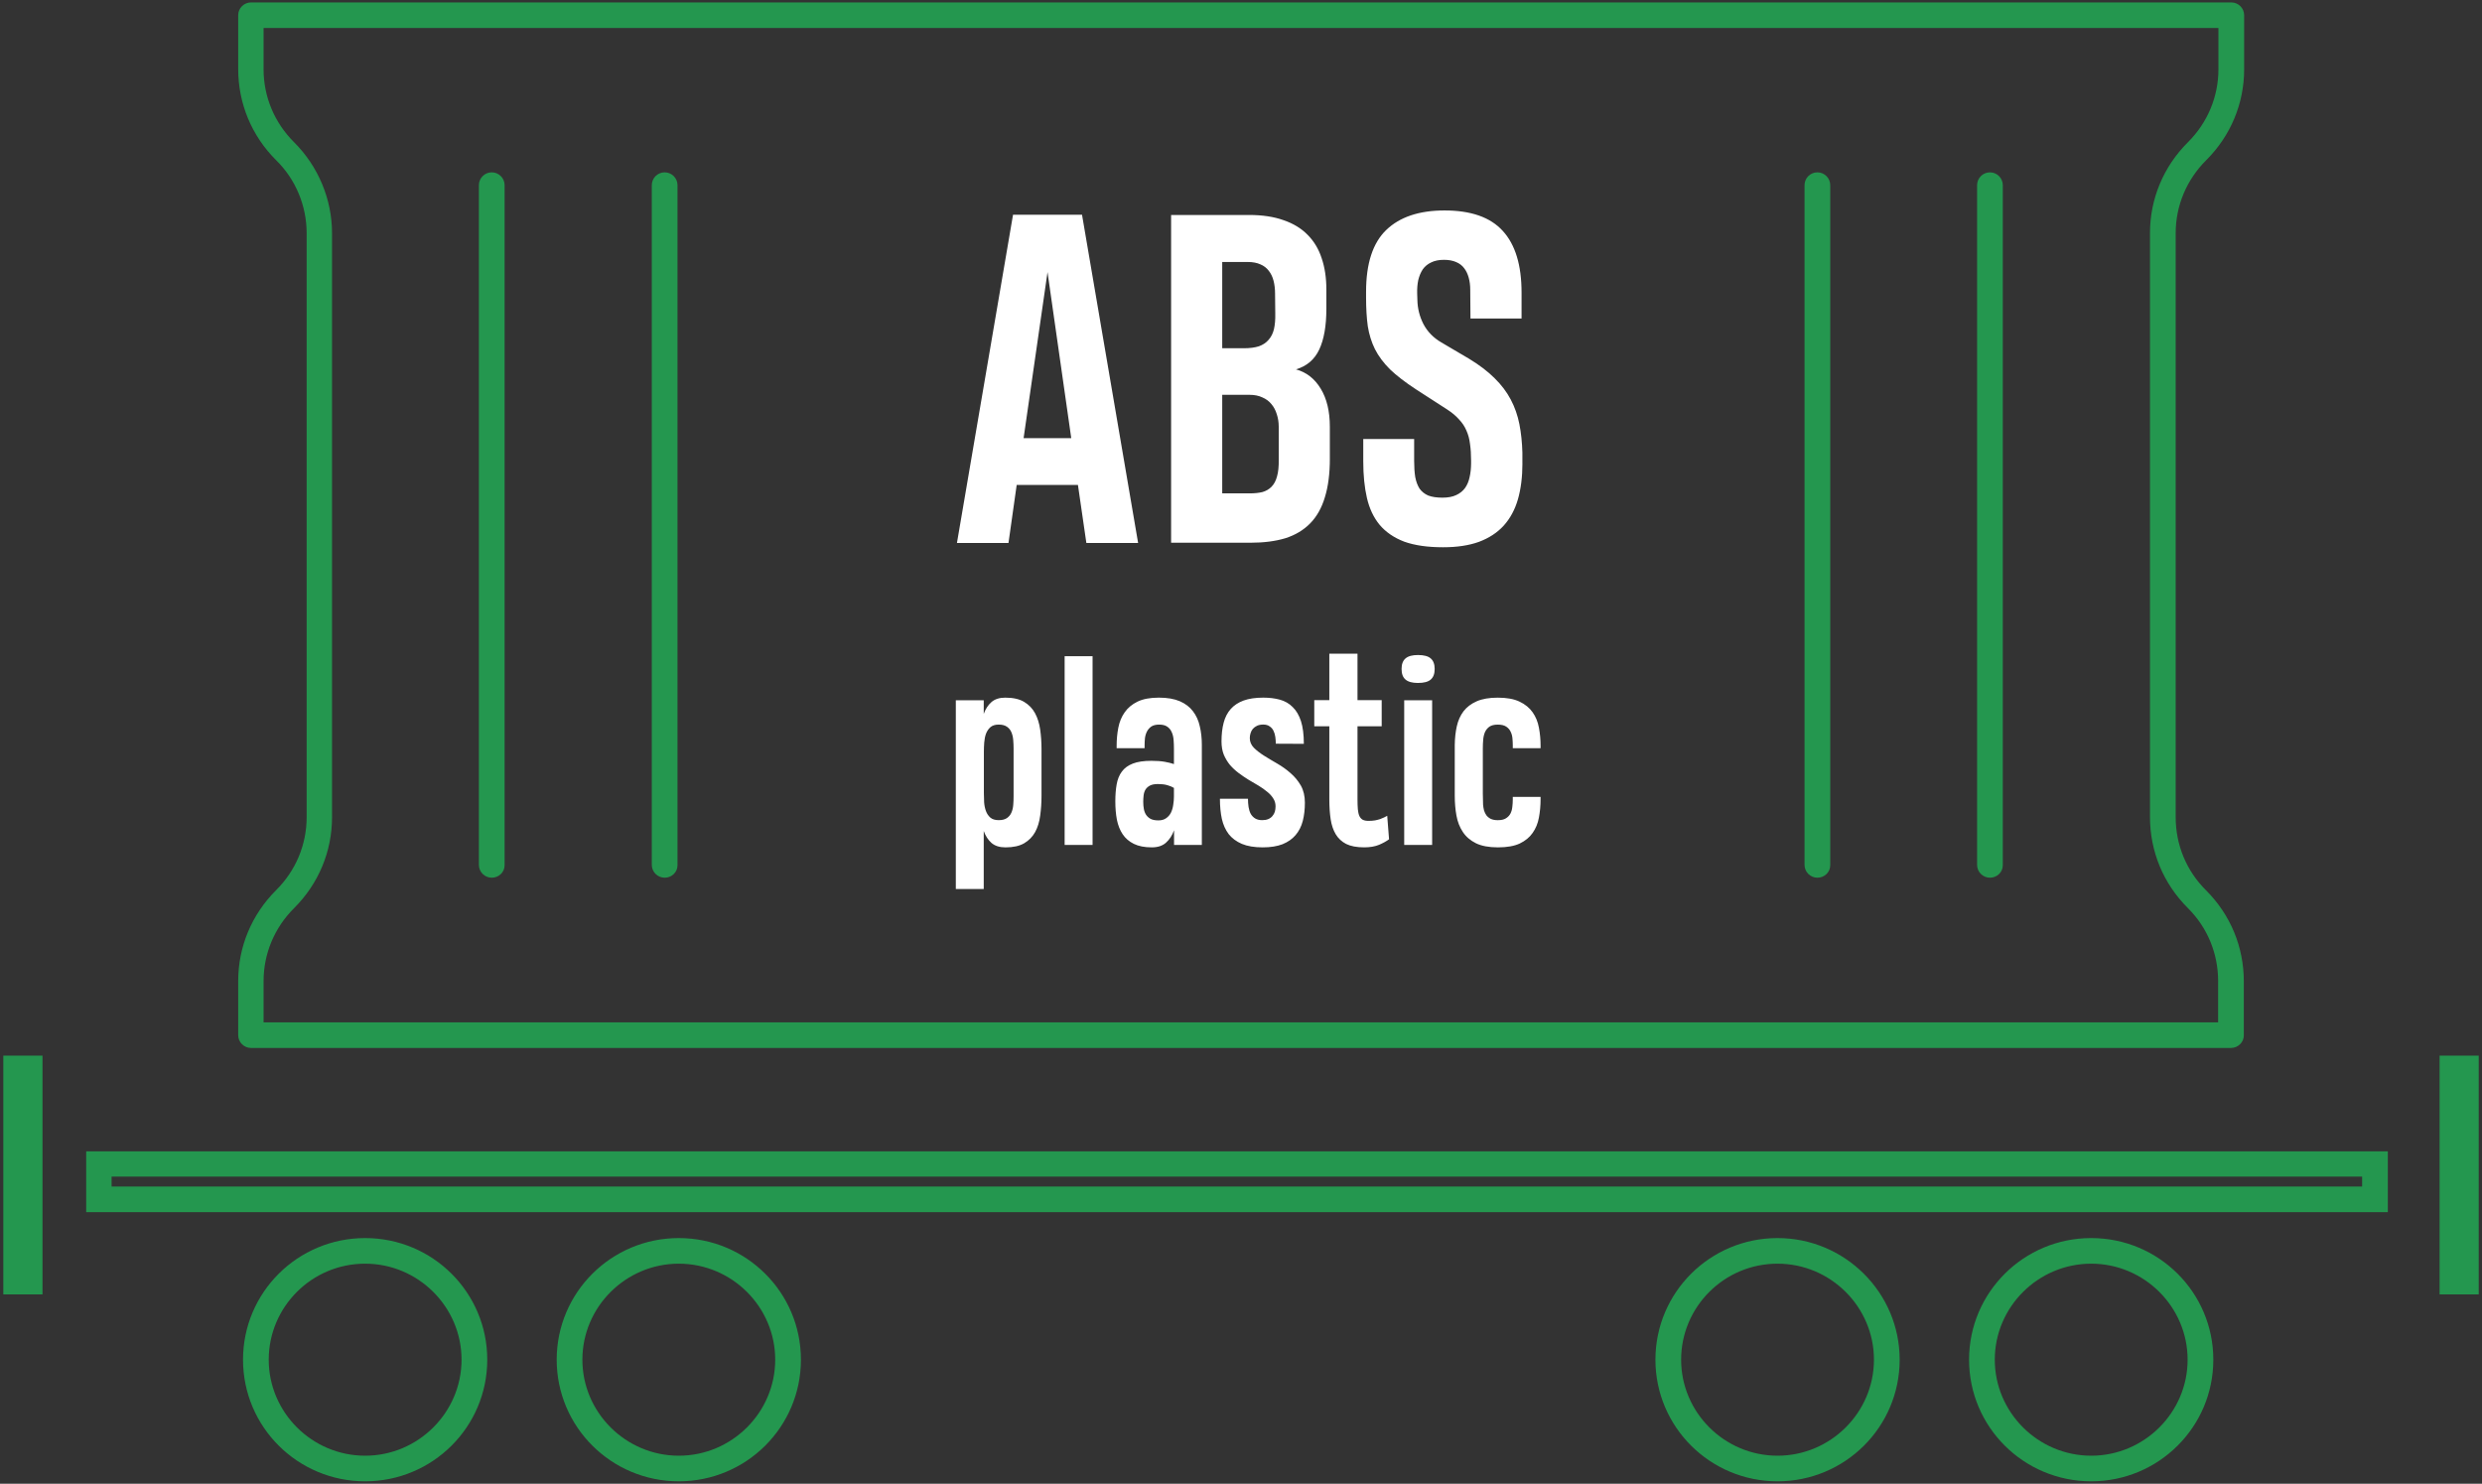 <svg xmlns="http://www.w3.org/2000/svg" xmlns:xlink="http://www.w3.org/1999/xlink" id="&#x56FE;&#x5C42;_1" x="0px" y="0px" width="189px" height="113px" viewBox="0 0 189 113" xml:space="preserve"><rect x="0" y="0" width="189" height="113" fill="#333333" stroke="none"/><g> <defs> <rect id="SVGID_1_" x="0.249" y="0.184" width="188.503" height="112.633"></rect> </defs> <clipPath id="SVGID_2_"> <use xlink:href="#SVGID_1_"></use> </clipPath> <g clip-path="url(#SVGID_2_)"> <path fill="#24974F" d="M50.612,66.846c-0.539,0-0.979-0.438-0.979-0.975v-51.77c0-0.536,0.44-0.975,0.979-0.975 c0.538,0,0.979,0.439,0.979,0.975v51.795C51.59,66.432,51.15,66.846,50.612,66.846z"></path> <path fill="#24974F" d="M37.446,66.846c-0.539,0-0.979-0.438-0.979-0.975v-51.77c0-0.536,0.44-0.975,0.979-0.975 c0.538,0,0.979,0.439,0.979,0.975v51.795C38.424,66.432,37.984,66.846,37.446,66.846z"></path> <path fill="#24974F" d="M151.531,66.846c-0.539,0-0.979-0.438-0.979-0.975v-51.77c0-0.536,0.44-0.975,0.979-0.975 c0.537,0,0.978,0.439,0.978,0.975v51.795C152.509,66.432,152.068,66.846,151.531,66.846z"></path> <path fill="#24974F" d="M138.391,66.846c-0.539,0-0.979-0.438-0.979-0.975v-51.77c0-0.536,0.44-0.975,0.979-0.975 c0.537,0,0.979,0.439,0.979,0.975v51.795C139.369,66.432,138.928,66.846,138.391,66.846z"></path> <path fill="#24974F" d="M169.885,79.813H19.117c-0.539,0-0.979-0.438-0.979-0.975v-4.12c0-2.607,1.028-5.068,2.888-6.922 c1.493-1.486,2.325-3.461,2.325-5.557V17.757c0-2.072-0.832-4.095-2.325-5.557c-1.86-1.853-2.888-4.314-2.888-6.947V1.159 c0-0.536,0.44-0.975,0.979-0.975h150.792c0.539,0,0.979,0.439,0.979,0.975v4.119c0,2.608-1.029,5.07-2.889,6.922 c-1.492,1.487-2.324,3.461-2.324,5.557V62.24c0,2.096,0.807,4.07,2.301,5.557c1.883,1.877,2.887,4.339,2.887,6.947v4.119 C170.863,79.375,170.423,79.813,169.885,79.813z M20.071,77.863h148.835v-3.145c0-2.096-0.809-4.07-2.301-5.557 c-1.885-1.877-2.888-4.338-2.888-6.946V17.757c0-2.608,1.028-5.07,2.888-6.922c1.492-1.487,2.324-3.461,2.324-5.557V2.133H20.071 v3.145c0,2.096,0.832,4.07,2.325,5.557c1.835,1.828,2.888,4.339,2.888,6.922V62.24c0,2.607-1.028,5.069-2.888,6.922 c-1.493,1.486-2.325,3.461-2.325,5.557V77.863z"></path> <path fill="#24974F" d="M27.805,96.242c4.038,0,7.341,3.29,7.341,7.312c0,4.022-3.304,7.313-7.341,7.313 c-4.038,0-7.342-3.291-7.342-7.313C20.463,99.532,23.743,96.242,27.805,96.242z M27.805,94.292c-5.139,0-9.299,4.144-9.299,9.262 c0,5.119,4.16,9.263,9.299,9.263c5.139,0,9.299-4.144,9.299-9.263C37.104,98.436,32.944,94.292,27.805,94.292z"></path> <path fill="#24974F" d="M159.242,96.242c4.037,0,7.341,3.29,7.341,7.312c0,4.022-3.304,7.313-7.341,7.313 c-4.038,0-7.342-3.291-7.342-7.313C151.9,99.532,155.204,96.242,159.242,96.242z M159.242,94.292 c-5.139,0-9.301,4.144-9.301,9.262c0,5.119,4.162,9.263,9.301,9.263s9.299-4.144,9.299-9.263 C168.541,98.436,164.381,94.292,159.242,94.292z"></path> <path fill="#24974F" d="M135.357,96.242c4.037,0,7.341,3.29,7.341,7.312c0,4.022-3.304,7.313-7.341,7.313 c-4.039,0-7.342-3.291-7.342-7.313C128.016,99.532,131.294,96.242,135.357,96.242z M135.357,94.292 c-5.14,0-9.299,4.144-9.299,9.262c0,5.119,4.159,9.263,9.299,9.263c5.139,0,9.299-4.144,9.299-9.263 C144.656,98.436,140.471,94.292,135.357,94.292z"></path> <path fill="#24974F" d="M51.69,96.242c4.038,0,7.341,3.29,7.341,7.312c0,4.022-3.304,7.313-7.341,7.313 c-4.038,0-7.342-3.291-7.342-7.313C44.348,99.532,47.652,96.242,51.69,96.242z M51.69,94.292c-5.139,0-9.299,4.144-9.299,9.262 c0,5.119,4.16,9.263,9.299,9.263c5.139,0,9.299-4.144,9.299-9.263C60.989,98.436,56.829,94.292,51.69,94.292z"></path> <path fill="#24974F" d="M179.871,89.611v0.756H8.498v-0.756H179.871z M181.829,87.687H6.564v4.631h175.265V87.687z"></path> <path fill="#24974F" d="M3.237,80.398H0.251v18.184h2.986V80.398z"></path> <path fill="#24974F" d="M188.754,80.398h-2.984v18.184h2.984V80.398z"></path> <path fill="#FFFFFF" d="M77.14,16.356h5.254l4.271,24.995h-3.941l-0.641-4.418h-4.664l-0.625,4.418H72.87L77.14,16.356z M77.945,33.37h3.629l-1.807-12.645L77.945,33.37z M97.373,32.5c0-0.34-0.05-0.657-0.148-0.953 c-0.088-0.295-0.225-0.553-0.41-0.771c-0.176-0.219-0.405-0.389-0.689-0.51c-0.274-0.131-0.598-0.196-0.97-0.196H93.07v7.505 h2.102c0.361,0,0.679-0.033,0.953-0.098c0.273-0.077,0.503-0.209,0.689-0.395c0.197-0.197,0.34-0.461,0.427-0.789 c0.099-0.339,0.142-0.771,0.132-1.297V32.5z M97.094,22.367c0-0.361-0.039-0.69-0.115-0.985c-0.076-0.296-0.197-0.547-0.361-0.755 c-0.164-0.219-0.378-0.383-0.641-0.493c-0.263-0.121-0.586-0.181-0.969-0.181H93.07v6.569h1.658c0.449,0,0.826-0.049,1.133-0.148 c0.307-0.109,0.553-0.273,0.739-0.493c0.197-0.219,0.334-0.493,0.411-0.821c0.076-0.329,0.109-0.723,0.098-1.183L97.094,22.367z M101.266,34.93c0,1.15-0.127,2.131-0.379,2.94c-0.24,0.81-0.613,1.472-1.116,1.987c-0.504,0.514-1.134,0.893-1.889,1.133 c-0.756,0.23-1.647,0.345-2.677,0.345h-6.027V16.373h5.945c1.007,0,1.877,0.131,2.611,0.394c0.744,0.252,1.357,0.624,1.839,1.117 c0.481,0.482,0.838,1.073,1.067,1.773c0.241,0.701,0.361,1.5,0.361,2.398v1.461c0,1.303-0.182,2.337-0.542,3.104 c-0.361,0.766-0.952,1.27-1.773,1.511c0.8,0.219,1.429,0.712,1.889,1.478c0.46,0.756,0.69,1.719,0.69,2.891V34.93z M115.93,35.291 c0,1.029-0.115,1.943-0.345,2.743c-0.229,0.788-0.591,1.456-1.084,2.003c-0.492,0.537-1.122,0.947-1.888,1.232 c-0.756,0.273-1.664,0.41-2.727,0.41c-1.183,0-2.168-0.143-2.957-0.427c-0.777-0.296-1.4-0.723-1.871-1.28 c-0.461-0.559-0.783-1.243-0.97-2.053c-0.187-0.811-0.278-1.736-0.278-2.775v-1.709h3.875v1.676c0,0.459,0.027,0.865,0.082,1.215 c0.066,0.351,0.176,0.646,0.328,0.887c0.166,0.23,0.385,0.405,0.657,0.525c0.285,0.109,0.646,0.164,1.084,0.164 c0.427,0,0.778-0.065,1.052-0.197c0.284-0.131,0.508-0.312,0.674-0.541c0.164-0.23,0.278-0.504,0.345-0.821 c0.075-0.329,0.114-0.685,0.114-1.067v-0.197c0-0.471-0.027-0.893-0.082-1.265c-0.043-0.383-0.138-0.728-0.279-1.034 c-0.131-0.307-0.317-0.586-0.559-0.838c-0.229-0.263-0.531-0.515-0.902-0.756l-2.365-1.527c-0.82-0.536-1.484-1.045-1.986-1.527 c-0.494-0.493-0.877-1.007-1.15-1.543c-0.264-0.537-0.443-1.117-0.543-1.741c-0.088-0.635-0.131-1.363-0.131-2.185v-0.443 c0-2.146,0.51-3.711,1.527-4.697c1.029-0.996,2.514-1.495,4.45-1.495c2.015,0,3.493,0.52,4.435,1.561 c0.953,1.04,1.428,2.605,1.428,4.697v1.971h-3.891l-0.017-2.184c0-0.34-0.039-0.646-0.115-0.92 c-0.077-0.285-0.192-0.525-0.345-0.723c-0.153-0.208-0.361-0.367-0.624-0.476c-0.252-0.109-0.558-0.165-0.92-0.165 c-0.384,0-0.706,0.066-0.97,0.197c-0.262,0.121-0.476,0.295-0.64,0.525c-0.153,0.23-0.268,0.504-0.345,0.821 c-0.066,0.317-0.094,0.662-0.082,1.035l0.016,0.476c0.012,0.646,0.164,1.259,0.461,1.839c0.307,0.581,0.76,1.045,1.362,1.396 l2.119,1.248c0.776,0.471,1.423,0.963,1.938,1.478c0.514,0.504,0.924,1.045,1.23,1.626c0.307,0.58,0.525,1.204,0.657,1.872 c0.131,0.668,0.208,1.391,0.229,2.168V35.291z M72.784,67.707V53.334h2.126v1.035c0.135-0.372,0.33-0.672,0.587-0.898 c0.256-0.226,0.608-0.338,1.054-0.338c0.593,0,1.07,0.106,1.43,0.32s0.639,0.501,0.834,0.861c0.196,0.361,0.327,0.779,0.394,1.256 c0.067,0.471,0.101,0.969,0.101,1.494v3.538c0,0.532-0.034,1.036-0.101,1.513c-0.061,0.477-0.189,0.895-0.385,1.256 c-0.196,0.354-0.474,0.639-0.834,0.852c-0.361,0.209-0.834,0.313-1.421,0.313c-0.452,0-0.81-0.113-1.072-0.34 c-0.257-0.232-0.452-0.534-0.587-0.906v4.418H72.784z M76.047,62.463c0.263,0,0.471-0.051,0.623-0.155 c0.153-0.104,0.266-0.238,0.339-0.403c0.08-0.172,0.128-0.367,0.146-0.586c0.019-0.221,0.028-0.449,0.028-0.688v-3.604 c0-0.226-0.009-0.449-0.028-0.668c-0.018-0.221-0.064-0.416-0.137-0.588c-0.073-0.177-0.187-0.316-0.339-0.421 c-0.153-0.11-0.363-0.165-0.632-0.165c-0.263,0-0.471,0.064-0.623,0.192c-0.147,0.128-0.26,0.294-0.339,0.495 c-0.073,0.201-0.119,0.428-0.138,0.678c-0.018,0.244-0.027,0.486-0.027,0.725v3.117c0,0.226,0.006,0.461,0.019,0.705 c0.018,0.244,0.064,0.467,0.137,0.669s0.187,0.37,0.339,0.505C75.568,62.399,75.778,62.463,76.047,62.463z M81.07,64.352V49.979 h2.127v14.373H81.07z M89.402,64.352v-1.118c-0.141,0.392-0.346,0.706-0.614,0.944c-0.263,0.238-0.623,0.357-1.081,0.357 c-0.551,0-1.006-0.089-1.366-0.266c-0.36-0.178-0.645-0.422-0.853-0.734c-0.207-0.311-0.354-0.681-0.439-1.108 c-0.08-0.428-0.119-0.892-0.119-1.394c0-0.482,0.033-0.913,0.101-1.292c0.067-0.386,0.198-0.709,0.394-0.972 c0.195-0.27,0.475-0.474,0.834-0.614c0.361-0.141,0.834-0.211,1.422-0.211c0.402,0,0.738,0.024,1.008,0.073 c0.275,0.049,0.51,0.107,0.705,0.174v-1.164c0-0.238-0.009-0.467-0.027-0.688c-0.018-0.219-0.066-0.415-0.146-0.586 c-0.073-0.172-0.186-0.309-0.339-0.412c-0.146-0.104-0.352-0.156-0.614-0.156c-0.25,0-0.449,0.049-0.596,0.146 c-0.141,0.098-0.25,0.223-0.33,0.376c-0.079,0.153-0.131,0.323-0.156,0.513c-0.018,0.184-0.027,0.364-0.027,0.541v0.221H85.03 v-0.184c0-0.477,0.042-0.936,0.128-1.375c0.086-0.446,0.248-0.838,0.486-1.174c0.238-0.342,0.564-0.613,0.98-0.815 c0.422-0.202,0.963-0.302,1.623-0.302c0.641,0,1.172,0.092,1.594,0.274c0.422,0.184,0.755,0.437,1,0.761 c0.25,0.324,0.424,0.706,0.521,1.146c0.104,0.434,0.156,0.906,0.156,1.42v7.617H89.402z M88.211,62.481 c0.238,0,0.434-0.055,0.586-0.165c0.159-0.109,0.281-0.25,0.367-0.422c0.086-0.177,0.144-0.372,0.174-0.586 c0.037-0.221,0.055-0.434,0.055-0.642v-0.66c-0.141-0.085-0.311-0.155-0.513-0.211c-0.196-0.055-0.431-0.083-0.706-0.083 c-0.256,0-0.461,0.041-0.613,0.119c-0.147,0.08-0.26,0.184-0.34,0.313c-0.073,0.128-0.119,0.275-0.137,0.439 c-0.02,0.159-0.028,0.324-0.028,0.495c0,0.184,0.016,0.36,0.046,0.532c0.031,0.171,0.089,0.32,0.174,0.449 c0.086,0.128,0.202,0.232,0.349,0.311C87.777,62.445,87.973,62.481,88.211,62.481z M99.365,61.135c0,0.513-0.055,0.98-0.164,1.402 c-0.11,0.415-0.293,0.772-0.551,1.072c-0.25,0.293-0.58,0.521-0.989,0.688c-0.409,0.158-0.913,0.238-1.513,0.238 c-0.635,0-1.164-0.089-1.586-0.266c-0.415-0.178-0.748-0.426-0.999-0.742c-0.244-0.324-0.419-0.713-0.522-1.164 c-0.098-0.459-0.146-0.969-0.146-1.531h2.136c0,0.22,0.015,0.431,0.046,0.633c0.03,0.195,0.086,0.369,0.165,0.521 c0.085,0.146,0.198,0.264,0.339,0.349s0.32,0.128,0.541,0.128c0.178,0,0.33-0.027,0.458-0.082s0.232-0.131,0.312-0.229 c0.086-0.098,0.146-0.209,0.184-0.33c0.037-0.129,0.055-0.266,0.055-0.413c0-0.226-0.061-0.431-0.184-0.614 c-0.115-0.184-0.271-0.352-0.467-0.504c-0.189-0.158-0.406-0.312-0.65-0.459c-0.244-0.146-0.498-0.296-0.762-0.449 c-0.256-0.158-0.507-0.329-0.751-0.513c-0.245-0.183-0.464-0.388-0.66-0.614c-0.189-0.232-0.345-0.492-0.468-0.779 c-0.115-0.293-0.174-0.629-0.174-1.008c0-0.537,0.055-1.014,0.165-1.43s0.29-0.764,0.541-1.045s0.577-0.495,0.98-0.643 c0.403-0.146,0.901-0.219,1.494-0.219c0.464,0,0.886,0.051,1.265,0.155s0.703,0.29,0.972,0.56 c0.274,0.262,0.485,0.619,0.633,1.072c0.146,0.451,0.22,1.029,0.22,1.732l-2.136-0.01c0-0.171-0.013-0.342-0.036-0.514 c-0.025-0.176-0.07-0.332-0.138-0.467c-0.067-0.141-0.165-0.254-0.294-0.339c-0.121-0.092-0.283-0.138-0.485-0.138 c-0.183,0-0.343,0.03-0.477,0.092c-0.128,0.061-0.235,0.141-0.321,0.238c-0.079,0.098-0.137,0.211-0.174,0.339 c-0.037,0.122-0.055,0.245-0.055,0.366c0,0.275,0.104,0.52,0.312,0.734c0.208,0.207,0.468,0.408,0.778,0.604 c0.313,0.195,0.648,0.397,1.009,0.604c0.36,0.208,0.696,0.449,1.009,0.725c0.312,0.269,0.57,0.584,0.779,0.943 C99.262,60.193,99.365,60.627,99.365,61.135z M103.371,49.787v3.537h1.843v1.99h-1.843v5.572c0,0.293,0.01,0.544,0.027,0.752 c0.019,0.207,0.059,0.379,0.119,0.514c0.062,0.127,0.147,0.223,0.258,0.283c0.109,0.055,0.256,0.083,0.439,0.083 s0.348-0.013,0.495-0.037c0.146-0.03,0.278-0.063,0.394-0.101c0.117-0.043,0.217-0.086,0.303-0.129 c0.086-0.042,0.162-0.082,0.229-0.119l0.139,1.788c-0.196,0.146-0.449,0.287-0.762,0.421c-0.312,0.129-0.689,0.193-1.136,0.193 c-0.563,0-1.019-0.086-1.366-0.257c-0.342-0.177-0.607-0.425-0.798-0.743c-0.188-0.316-0.317-0.699-0.385-1.145 c-0.067-0.453-0.101-0.954-0.101-1.504v-5.572h-1.146v-1.99h1.146v-3.537H103.371z M106.727,50.951 c0-0.367,0.101-0.636,0.303-0.807c0.201-0.172,0.516-0.257,0.943-0.257c0.452,0,0.776,0.085,0.971,0.257 c0.203,0.171,0.304,0.439,0.304,0.807c0,0.366-0.101,0.635-0.304,0.807c-0.194,0.171-0.519,0.256-0.971,0.256 c-0.428,0-0.742-0.085-0.943-0.256C106.827,51.586,106.727,51.317,106.727,50.951z M106.928,64.352V53.334h2.127v11.018H106.928z M115.195,60.694h2.117v0.175c0,0.488-0.043,0.955-0.127,1.402c-0.08,0.439-0.24,0.827-0.478,1.164 c-0.231,0.336-0.56,0.604-0.981,0.807c-0.42,0.195-0.974,0.293-1.658,0.293c-0.69,0-1.25-0.104-1.678-0.313 c-0.428-0.213-0.761-0.5-0.998-0.861c-0.24-0.36-0.401-0.775-0.486-1.246c-0.086-0.477-0.129-0.98-0.129-1.513v-3.868 c0.007-0.514,0.059-0.986,0.156-1.42c0.098-0.44,0.269-0.822,0.514-1.146c0.25-0.324,0.586-0.577,1.008-0.761 c0.422-0.183,0.953-0.274,1.595-0.274c0.685,0,1.237,0.1,1.659,0.302c0.428,0.202,0.762,0.474,0.999,0.815 c0.237,0.336,0.397,0.728,0.478,1.174c0.084,0.439,0.127,0.898,0.127,1.375v0.184h-2.117v-0.221c0-0.177-0.01-0.357-0.027-0.541 c-0.018-0.189-0.066-0.359-0.146-0.513c-0.073-0.153-0.187-0.278-0.34-0.376c-0.152-0.098-0.363-0.146-0.632-0.146 s-0.479,0.052-0.633,0.156c-0.146,0.104-0.259,0.24-0.339,0.412c-0.073,0.171-0.119,0.367-0.137,0.586 c-0.02,0.221-0.028,0.449-0.028,0.688v2.503c0,0.3,0,0.596,0,0.89c0,0.287,0.006,0.574,0.019,0.861 c0.012,0.146,0.036,0.293,0.073,0.439c0.043,0.141,0.104,0.266,0.183,0.376c0.086,0.11,0.196,0.198,0.33,0.267 c0.142,0.066,0.318,0.1,0.532,0.1c0.263,0,0.468-0.045,0.614-0.137c0.152-0.092,0.27-0.211,0.348-0.357 c0.08-0.153,0.129-0.324,0.147-0.514c0.024-0.189,0.036-0.379,0.036-0.568V60.694z"></path> </g></g></svg>
